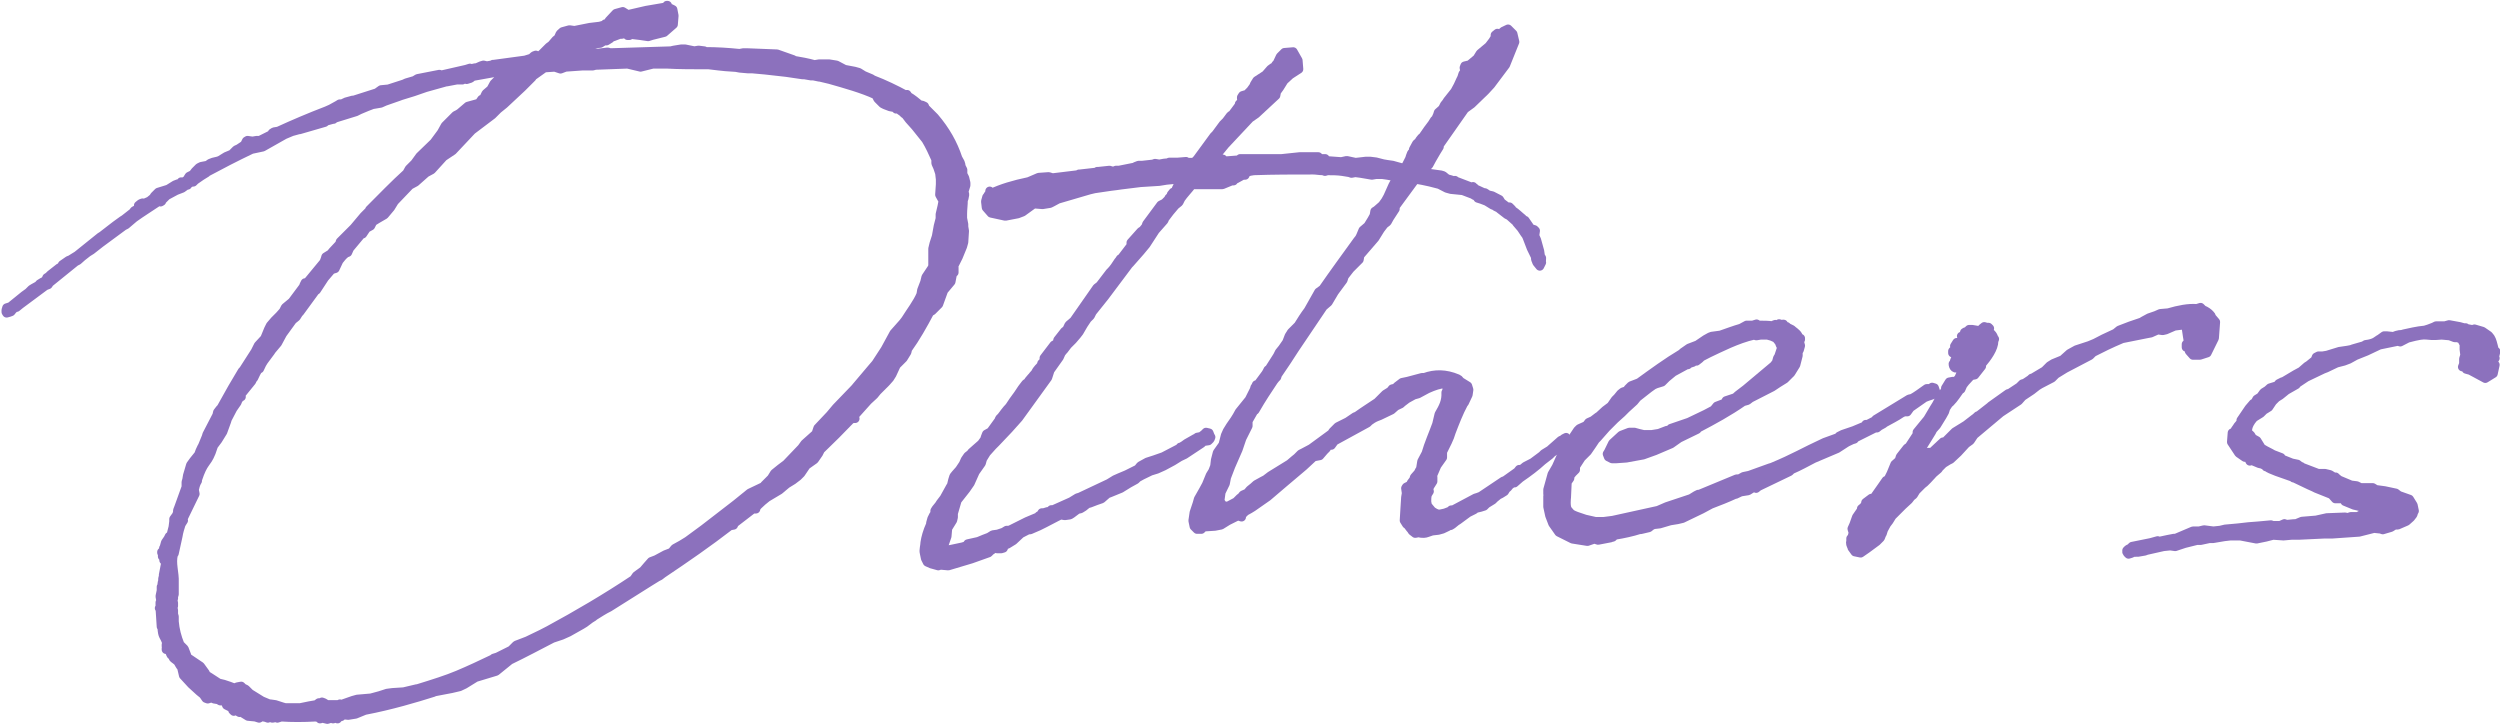 <?xml version="1.0" encoding="UTF-8"?>
<svg id="_レイヤー_2" data-name="レイヤー 2" xmlns="http://www.w3.org/2000/svg" viewBox="0 0 105.53 30.55">
  <defs>
    <style>
      .cls-1 {
        fill: #8c71bd;
        stroke: #8c71bd;
        stroke-linecap: round;
        stroke-linejoin: round;
        stroke-width: .37px;
      }
    </style>
  </defs>
  <g id="design">
    <g>
      <path class="cls-1" d="M7.22,27.65s-.05-.08-.05-.13l-.08-.08-.03-.05-.05.03v-.05h.03l-.03-.08v-.08l.03-.05c-.13-.39-.18-.24-.21-.68l-.03-.03-.05-.78h-.03l.03-.03v-.21h.03v-.08l-.03-.18.05-.24v-.16h.03c0-.08,0-.16.03-.24,0-.08,0-.13.03-.18v-.08l.1-.52-.03-.05-.05-.05v-.08l-.03-.05-.03-.03v-.16h-.03v-.03h.05l.03-.08v-.08l.03-.03v-.03l.05-.18.11-.16.05-.1.05-.03v.03l.03-.08.08-.31.03-.24v-.1l.13-.18s0-.05.03-.08v-.1l.05-.13.31-.86v-.21l.03-.1.03-.18.03-.1.1-.34.13-.18.21-.26c.03-.1.08-.21.13-.31l.03-.05.16-.39.03-.1.42-.81.03-.13.1-.13.05-.05.47-.84.42-.71.05-.05.5-.78.13-.26.24-.26s.03-.03.03-.03l.16-.39.08-.16.18-.21.21-.21.16-.18.08-.16.29-.24.47-.63.03-.08.05-.1h.08l.71-.86.05-.13.03-.1.21-.13.08-.1.29-.31.03-.1.58-.58.42-.5.24-.24v-.03c.52-.52,1.05-1.07,1.57-1.54l.1-.18.24-.24.21-.29.6-.58.31-.42.16-.29.44-.44.1-.05.08-.05.34-.29.47-.13.11-.16.08-.03.1-.21.21-.18.13-.24.21-.21.1-.08.34-.13.16-.13.03-.03h-.03s.03-.03.03-.03l-1.73.31-.1.08-.16.05-.1-.03-.08.05h-.24l-.42.08h-.03l-.86.24-.52.18-.52.16-.08.03-.6.21-.18.08-.29.05h-.03l-.26.1-.31.13-.16.08-.94.29v.03h-.03l-.29.08-.05.05-1.07.31h-.03l-.18.05-.11.03-.31.13-.92.52-.47.1c-.65.31-1.31.65-1.94.99h.03l-.21.13-.26.18-.08.08h-.08l-.13.08-.03.05h-.05l-.18.13-.26.1-.39.21s-.03.03-.05.05l-.16.16v.03l-.05.03v-.03l-.05-.03-.05.05-.05.03c-.31.21-.65.42-.97.65l-.34.29-.1.05-.99.73-.37.29-.16.1-.23.18-.18.16-.1.05-1.1.89-.05.08-.13.05-1.05.78-.16.13h-.05l-.1.08-.08.1-.08.03-.11.03-.03-.05v-.08l.03-.1.16-.05.58-.47.18-.13.13-.13.08-.05.18-.1s.05-.05.08-.05v-.03l.13-.08h.03l.11-.1.03-.08.08-.05.08-.08.37-.29.08-.03.05-.1.26-.18.08-.03.16-.1.13-.08.97-.78.08-.05.44-.34.13-.1.29-.21.08-.05.37-.29.03-.05.03-.03.08-.03.03-.03.08-.1.05-.03-.08.03v-.05l.1-.08.08-.03v.08l.11-.08.18-.08.16-.13.05-.08.16-.16.42-.13.29-.18.13-.05h.08s.05-.03.08-.03l-.03-.05.05.03.18-.1.1-.16.16-.08.1-.13.16-.16.1-.05.26-.05.11-.08.13-.05.21-.05.08-.03.26-.16.24-.1.18-.18.11-.05.24-.16.08-.16.05-.03.21.03.18-.03h.13l.52-.26v-.05l.08-.05.18-.03c.63-.29,1.31-.58,2.04-.86l.18-.08.29-.16.08-.05h.1l.1-.05h.03l.03-.03.29-.08h.05l.97-.31.18-.13.31-.03.65-.21.11-.05.34-.1.13-.08.92-.18.08.03,1.05-.24.16-.05v.03c.08,0,.18-.05.29-.05l.18-.08.1-.03.13.03c.08,0,.16-.03.24-.03l.03-.03h.03l1.33-.18.26-.08.11-.1.08-.03.1.08.16-.13.29-.29.11-.08.18-.21.1-.08.08-.18.11-.1.29-.08.21.03.65-.13.42-.05.18-.05.05-.05h.08l.08-.13.29-.31.29-.08.13.08.05.08.03-.03.78-.18.76-.13.08-.03.03-.05h.03l-.05.1.18.03.1.05.05.26-.03.37-.39.34-.52.13-.16.05-.34-.05-.42-.05-.03.05h-.08v-.05l-.05-.08-.18.08h-.1l-.26.1-.11.03-.03.05-.16.1h-.1l-.16.1-.31.03h-.11l-.94.5.52-.05.03-.03.1-.03-.03-.03.03-.03.03.03.05.03.08-.03.13-.03.31.05.42-.05.11.03,2.56-.08.13-.03.31-.05h.16l.39.08.18-.03.24.03.03.03c.5,0,.97.03,1.46.08l.16-.03h.16l1.26.05.68.24.03.03c.29.05.58.1.86.18h.03l.18-.03h.42l.31.05.34.18.42.08.18.05.21.13.31.13.08.05c.47.18.97.42,1.39.65l.05-.03.05.08c.18.1.34.24.5.37h.08l.11.05.03.08.39.39c.47.55.79,1.12.99,1.73l.1.18.03.1v.05l.08.16v.18l.08.16.05.21v.1l-.08.26.03.13-.03.16-.03.08c0,.18-.03.39-.03.58v.18l.05.26v.1l.03.18-.03.47-.05.18-.18.44-.21.42.03.03v.21l-.05.03-.03.1-.05.26-.31.37-.21.58-.29.29-.08.03c-.29.55-.6,1.1-.94,1.57l-.03.13-.16.26-.29.29-.18.39-.1.16-.16.18-.37.37-.13.16-.26.24-.52.58-.05.1.03.08h-.08l-.1.03c-.42.44-.84.86-1.28,1.28l-.08.16-.18.26-.34.24-.23.34-.13.13-.21.16-.26.16-.31.26-.52.31c-.13.1-.26.21-.39.34l-.08.1v.05h-.13l-.78.6-.03.08-.16.03c-.92.71-1.86,1.36-2.83,2.01l-.13.1-.1.05-.34.21-1.7,1.07c-.21.1-.42.24-.63.37l-.03.03-.13.08-.24.18-.13.08-.55.31-.29.13-.39.13c-.6.31-1.2.63-1.8.92l-.16.13-.42.34-.86.26-.47.29-.21.1-.34.08-.42.08-.26.05h-.05l-.03.03c-.76.24-1.8.55-2.9.76l-.39.16-.31.05-.26-.03-.03.03v.05l-.16.05v.05l-.03-.05-.16.05-.03-.03h-.05l-.16.05-.21-.05-.1.03-.05-.05h.03l-.16-.03c-.52.03-1.02.03-1.46,0l-.16.05-.05-.03-.16.03-.16-.05-.03.05-.08-.03-.24-.05h-.05l.05.05-.05.03-.16-.05-.31-.03-.26-.16-.05-.03-.05.03-.13-.08-.11-.05v.08l-.05-.05v-.08l-.26-.13-.05-.13-.03-.05h-.18l-.08-.05-.18-.03-.11-.05-.16.05-.08-.03-.11-.16-.16-.13-.34-.31-.34-.37-.08-.34c-.08-.08-.1-.16-.16-.24l-.03-.03-.13-.1-.03-.03.03-.13ZM32.27,20.48l.29-.29.13-.21.26-.21.24-.18.65-.68.13-.18.47-.42.08-.24.52-.55.26-.31.78-.81.71-.84.18-.21.39-.6.37-.68.39-.44.1-.13c.21-.34.5-.71.65-1.07l.03-.18.13-.34.05-.21.26-.39s0-.03.03-.05v-.76l.05-.21.1-.31.08-.44.08-.31v-.18l.08-.34.05-.26-.05-.05-.1-.18.03-.44v-.21l-.03-.26-.08-.24-.08-.18v-.16c-.13-.29-.26-.58-.42-.84l-.44-.55-.26-.29-.16-.21-.05-.03c-.05-.05-.1-.1-.16-.13l-.1-.1-.05-.03v.03l-.03.03v-.05l-.26-.05-.21-.08-.1-.05-.21-.21-.08-.16c-.55-.26-1.31-.47-1.94-.65l-.42-.1h-.03l-.24-.05h-.1l-.29-.05h-.08l-.68-.1-.89-.1-.55-.05h-.18l-.34-.03-.16-.03-.44-.03-.29-.03-.42-.05c-.65,0-1.25,0-1.78-.03h-.58l-.52.13-.42-.1-.13-.03-1.36.05-.11.03h-.44l-.71.05-.21.08-.24-.08-.44.03-.52.37v.03l-.42.42-.76.71-.26.21-.24.24-.86.65-.81.86-.39.26-.5.55-.24.13-.44.39-.24.13-.65.68-.16.26-.26.31-.31.18-.16.1-.03.03-.08.16-.18.1-.16.24h-.05l-.5.6-.08.18-.08.03c-.13.1-.21.21-.29.31l-.16.34-.16.05-.29.34-.34.52-.05.03-.65.89-.05.05-.1.16-.16.13-.42.58-.21.39-.26.31-.03.05-.29.39-.08.13-.1.21h-.05l-.1.18-.1.21-.05.05-.03.08-.47.58.03.08h-.05l-.1.16-.03.08-.18.26-.23.44-.03.1-.16.44-.21.34-.18.24-.1.29c-.21.52-.31.34-.58,1.15v.05l-.03.05c-.05.1-.08.21-.1.31v.03l.03.16-.52,1.07.03.05-.1.16c-.05.16-.1.31-.13.5l-.16.73-.03.03c-.11.39.05.78.03,1.2v.5l-.03.08v.1l-.03.08.03.1v.13l-.03.03.03.16v.16l.03.1v.21c.03.34.11.65.24.97l.18.18.1.26.03.1.55.37.21.29.03.08.16.1.37.24.21.05.24.08.21.08.13-.05.16-.03.08.08.11.05.18.18.5.31.31.13h.05l.21.03.31.1.11.03h.63l.39-.08.29-.05.11-.08h.08l.05-.03.08.03.13.08h.5l.05-.03.05.03.13-.05.37-.13.18-.05.58-.05.37-.1.31-.1.23-.03.47-.03.55-.13h.03c.68-.21,1.25-.39,1.7-.58.5-.21.99-.44,1.49-.68l.03-.03.16-.05.58-.29.21-.21.47-.18.6-.29.31-.16c1.2-.65,2.41-1.36,3.58-2.14l.11-.16.29-.21.18-.21.16-.18.21-.08.39-.21.26-.1.13-.16.29-.16.26-.16.68-.5,1.36-1.05.58-.47.65-.31Z"/>
      <path class="cls-1" d="M49.98,6.85h.42l.13-.13.71-.97.08-.08.31-.42.13-.13.18-.24.08-.05.29-.39v-.05l.1-.1.05-.1.05-.08-.08.05h-.03v-.05l.05-.08.1-.03v.08l.11-.13.13-.13.13-.18.03-.08.1-.16.37-.24.21-.24.11-.08.08-.03.03-.05v-.03l.03-.03v.03l.16-.34.18-.18.37-.03.21.37.03.37-.37.24-.26.24-.18.29-.13.18-.03.16-.84.78-.26.18-1.05,1.12-.58.71.31-.03.1-.08h.08l.08.08.65-.05v-.05h1.75l.76-.08h.79l.08.08h.21v.08l.68.05.23-.05.37.08.44-.05h.18l.24.03.31.08.18.03.21.03.65.18h.05l.21.05h.34l.21.1.58.08.1.03.16.13c.1.03.21.05.31.1l.03-.03.03.03.68.26.05-.03.03.05h.03v.03l.39.18h.05l.08.05s.05.05.1.05l.13.03.31.16.08.13.24.18h.1l.1.1.03.05c.16.1.29.24.42.34,0,.03.03.03.03.05l.08.03.18.26v.03l.05.05.16.05.05.05-.03.21.08.18.13.47.03.21s.03.05.05.08c0,.08,0,.13-.03.16l.03.03-.08.16-.13-.16-.03-.08c-.03-.05-.03-.1-.03-.16l-.18-.37-.18-.47-.05-.1-.03-.03-.16-.24-.18-.21s-.03-.03-.03-.05l-.29-.26-.1-.05-.31-.24-.03-.03c-.05-.03-.13-.05-.18-.1l-.08-.03-.05-.03-.21-.13-.21-.08-.16-.05-.05-.08-.03-.03h-.05l-.08-.05-.42-.16-.5-.05-.18-.05-.31-.16-.39-.1c-.42-.1-.86-.16-1.31-.24l-.05.03-.45-.08-.21-.03h-.26l-.18.03-.47-.08-.23-.03-.16.03-.08-.03-.31-.05c-.21-.03-.44-.03-.63-.03l-.1.03-.08-.03c-.16,0-.29-.03-.42-.03-.84,0-1.67,0-2.51.03l-.18.03-.18.08v.08h-.1l-.29.16h-.1v.08h-.08l-.39.16h-1.28c-.16.21-.34.39-.47.58l-.08.16-.16.13c-.16.18-.31.37-.44.55l-.03.08-.37.42-.39.6-.24.29-.44.5-.05.05-.84,1.12-.18.24-.52.65-.08.16-.13.13-.16.24-.18.31-.1.13-.18.21-.21.21-.16.21-.03.03-.08.1-.08.18-.39.55-.1.31-1.23,1.7-.42.47-.55.58-.13.13-.26.29-.16.26-.05.18-.26.37-.21.47-.18.26-.37.47-.16.55v.16l-.03.13-.21.34-.03.34-.1.29-.05.13.05.1.13.05.16-.03.47-.1.16-.05.05-.08.45-.1.24-.1.21-.08.16-.1.21-.03.24-.08.13-.08h.1l.08-.03.68-.34.5-.21v-.03h.05l.08-.13h.08l.16-.05h.08l.08-.08h.08l.76-.34.26-.16.1-.03,1.23-.58.26-.16.18-.08.31-.13.42-.21h.03l.13-.16.29-.16.31-.1.37-.13.71-.37v-.03h.03l.13-.08.11-.08.37-.21h.08v-.05l.16-.03.13-.1.08-.08.13.03.05.13.03.05-.03.08-.08.08-.21.03-.08.08-.71.47-.21.1-.29.18-.39.21-.29.13-.26.08-.37.18-.18.1-.08.08-.29.16-.34.21-.44.18-.13.05-.24.21-.23.08-.26.1-.11.03-.16.13-.13.08-.13.03-.24.18-.08.05-.21.03-.18-.03-.16.08-.5.26-.26.13-.37.16h-.08l-.31.16-.31.29-.26.16-.13.03h-.03l.03.05-.03.08-.1.03h-.16l.05-.1-.1.03-.24.16-.08.08-.73.26-.97.29-.34-.03-.08.03-.18-.05-.11-.03-.18-.08-.08-.16-.05-.24c-.03-.1.03-.31.03-.42.03-.21.1-.47.24-.78v-.05l.05-.18.08-.16.05-.05v-.13l.05-.08.13-.16.05-.08.16-.21.26-.47.05-.08.05-.21.05-.16.08-.1.16-.18.16-.24.08-.18.11-.16.13-.1.03-.05.18-.16.24-.21.13-.18.03-.1.05-.13.18-.1.34-.47.03-.08.08-.08c.1-.13.21-.29.34-.42l.16-.24.21-.29.16-.24.16-.21.08-.05.05-.08.11-.13.03-.03c.05-.08.13-.13.16-.21l.03-.05.08-.1.05-.05.08-.1v-.05l.1-.1v-.13l.42-.55.1-.05s.03,0,.03-.03l.03-.13.29-.37.08-.05.1-.21.21-.18.97-1.39.13-.1.42-.55.05-.05c.1-.1.21-.26.31-.42l.03-.03.05-.08h.03l.42-.55v-.13l.42-.47.08-.05.13-.16.03-.1.6-.81.16-.08.18-.18v-.03l.1-.1v-.05l.08-.1.08-.03.05-.08v-.03l.05-.1.03-.08.24-.31h-.05l-.16.08-.52.05-.31.05-.79.05-.81.1-.21.03-.24.03-.68.1-.21.05-1.33.39-.24.13-.1.05-.31.05-.37-.03-.47.34-.21.08-.52.1-.6-.13-.21-.24-.03-.26.05-.18h.03c0-.05.03-.1.08-.16h.05l-.03-.05v-.05l.05.1c.44-.21.97-.37,1.6-.5l.42-.18.42-.03.16.05,1.07-.13.05-.03h.03l.71-.08.03-.03h.05l.47-.05.08.03h.16l.03-.03h.13l.65-.13.05-.03.13-.05h.16l.45-.05.08-.03.18.03c.13-.03.26-.05.39-.05l.03-.03h.34l.37-.03Z"/>
      <path class="cls-1" d="M60.49,20.14v.18l-.1.16-.03.03-.05.18.03.05-.08.13c-.03.1-.03.21-.03.31l.03.16.08.1.11.13.13.08.13.05c.1,0,.18-.03.29-.05l.21-.08.05-.05h.08l.94-.5.1-.03.13-.05.94-.63s.05-.03.08-.03l.52-.37.08-.1h.1l.16-.13.31-.16.39-.29.08-.08.26-.16.03-.03.42-.37s.05-.03.08-.03l.05-.05.1-.05.1.13v.1l-.08.05-.24.13-.37.24-.1.1-.31.24c-.26.24-.6.5-.94.73l-.24.21h-.08l-.13.1-.08.1-.05.03-.08.13-.16.1-.1.05-.16.13-.08.08-.26.16-.1.1-.16.05-.21.05-.05.05-.26.13-.42.31-.08.05-.16.13-.08.05h-.05l-.08.05-.21.1-.18.05-.26.03c-.16.05-.26.1-.34.1s-.16,0-.21-.03l-.16.03-.13-.1-.05-.08s-.03-.03-.03-.03l-.16-.21v.03l-.1-.16.03-.5.03-.47.03-.18-.03-.21.03-.05.16-.08.05-.1.1-.13.03-.1.16-.18.05-.1.05-.08.05-.31.18-.34c.11-.39.31-.84.45-1.23l.1-.42c.18-.31.31-.55.29-.92l.03-.05.03-.18-.13-.13c-.18,0-.42.08-.71.21l-.39.21-.18.05-.29.16-.21.16-.05.05-.21.1-.18.16-.5.24-.13.05c-.13.05-.24.13-.31.18l-.08.08-1.39.76-.13.18h-.13l-.08.13-.1.1-.18.21-.26.05-.42.39-.84.71-.68.58-.63.44-.13.08-.18.1-.16.16v.08l-.16-.05-.42.21-.29.18-.26.05-.47.03-.1.1h-.18l-.13-.13-.05-.24.05-.34.13-.39.05-.18.21-.37.13-.24.16-.39.03-.05.08-.13.08-.21.03-.26.08-.31.24-.34.1-.39.08-.18.13-.21.18-.26.1-.16.1-.18.42-.52.21-.42.03-.1.03-.03.03-.08.08-.03.31-.42.05-.08.05-.1h.03l.37-.58.08-.16.13-.16.18-.26.1-.26.1-.16.29-.29c.13-.21.26-.42.42-.63l.44-.78.18-.13c.47-.68.97-1.36,1.46-2.04l.08-.1.05-.1.1-.24.21-.18.16-.26.1-.18.03-.18.08-.05.24-.21.13-.18.1-.18.21-.47.13-.24.16-.21.18-.21.24-.47.03-.1.05-.13.08-.08v-.08l.13-.24.03-.03h.03l.08-.13.08-.1.05-.03.03-.05.18-.26.18-.24.1-.16.05-.03-.03.05.03-.03v-.03l.08-.18.03-.1.18-.16.08-.16.08-.1.05-.08.31-.39.13-.24.11-.24.05-.1.05-.16.08-.1-.03-.16.03-.08.21-.05.31-.26.13-.21.37-.31.16-.21.1-.16v-.1l.1-.08.03.16.21-.24.21-.1.21.21.08.34-.39.97-.63.84-.24.26-.57.55-.29.21-1.1,1.57.03.03-.13.21-.18.31-.13.24-.16.16-.24.21-1.02,1.39v.1l-.24.37-.1.18-.13.1-.16.21-.23.37-.63.73-.03.18-.39.39-.24.31-.05.16-.37.5-.26.44-.21.18-1.2,1.78c-.24.37-.47.73-.73,1.1l-.03.1-.05.05-.08.1c-.26.39-.52.78-.76,1.2l-.03.05-.05.03-.24.42v.21l-.26.52-.16.47-.31.71-.18.47-.05.26-.18.37-.05.37.11.16.1.05h.13l.34-.18.16-.16.05-.03.08-.1.18-.08.11-.13.16-.13.11-.1.29-.16.1-.05.21-.16.81-.5.21-.18.1-.08.16-.16.1-.05.34-.18.86-.63.05-.08.21-.21.42-.21.31-.21.08-.03c.29-.21.58-.39.86-.58l.34-.34.21-.13.08-.1.13-.03.08-.08.21-.16.24-.05.6-.16h.1c.44-.16.89-.16,1.39.05.05.03.1.05.1.1l.13.08.21.13.05.16-.03.21-.16.34-.03.03c-.21.39-.37.81-.52,1.2-.08.29-.23.55-.37.84v.24l-.24.34-.18.42Z"/>
      <path class="cls-1" d="M66.51,19.7v.13l-.13.13-.08.1s-.03.03-.03.05v.08l-.11.16-.03.65s-.05.39.05.52c.16.18.08.18.73.39l.44.1h.34l.39-.05,1.91-.42.37-.16,1.02-.34.21-.13.1-.05h.05l1.57-.65h.11l.18-.1.24-.05.86-.31.1-.03c.94-.39,1.31-.63,2.22-1.05l.58-.21.03-.05.16-.08.47-.16.5-.21v-.05h.08l.31-.16.03-.05,1.41-.86.13-.03c.18-.1.37-.24.58-.39.05-.05.13-.03.16.03v-.03l.1-.08.1.03.08.24-.13.05-.24.08-.13.05-.6.42-.13.18h-.13l-.11.05c-.23.16-.5.29-.73.42l-.03.03-.18.1-.1.08h-.08l-.84.42-.03.05-.1.03-.21.1-.05.03-.37.24-.99.42c-.31.16-.63.34-.94.47l-.08.08-1.31.63-.1.08-.05-.08-.29.18-.31.05-.21.1h-.03c-.34.16-.68.29-1.02.42l-.39.21-.81.39-.21.05-.31.05-.44.13-.26.03-.1.05-.1.08-.34.08h-.05c-.31.1-.68.18-1.05.24l-.08.08-.13.03h.03l-.52.1-.16-.05-.29.1-.63-.1-.58-.29-.26-.37-.13-.34-.08-.37v-.44l.03-.05-.03-.05v-.18l.18-.65.18-.31.21-.47.16-.26.05-.05.08-.21.16-.13.08-.18.16-.24.08-.08.29-.13.1-.13.18-.08.21-.16.05-.03.26-.24.24-.18.18-.26.1-.1.13-.16.1-.08.16-.05.05-.08.13-.13.21-.08.13-.05c.58-.42,1.18-.86,1.8-1.23l.05-.05.26-.18.34-.13s.05,0,.05-.03l.31-.21.18-.1.08-.03.37-.05c.29-.1.58-.21.86-.29l.24-.13h.26l.16-.05.08.05c.21,0,.42,0,.6.03l.03-.03.08-.03.05.03.08-.03.03-.03.16.05v-.03h.03l-.03.05.08.05h.08l.03.05h.03l.16.08.03.03c.13.1.24.18.26.31l.08.03-.03.05h.03l-.03.03v.13l.03.1-.05.18-.05.08v.16l-.1.39-.21.34-.26.26-.29.18-.24.16-.92.47-.13.1-.18.05c-.6.42-1.26.78-1.91,1.12l-.03.05-.76.37-.34.24-.68.29-.5.18-.71.13-.42.03h-.18l-.16-.08-.05-.13.05-.08.18-.37.37-.34.34-.13h.21l.18.05.21.05h.34l.31-.05.34-.13h.11l.05-.08.76-.26.71-.34.34-.18.13-.16.34-.13.05-.1.39-.13.11-.1.34-.26,1.18-.99.1-.13.05-.18.05-.08.13-.39-.03-.03-.03-.05-.05-.13-.13-.16-.18-.08-.18-.05h-.29l-.18.03-.1-.03c-.71.16-1.46.55-1.91.76l-.31.16-.08.08-.13.1-.1-.03s-.03.03-.05.03v.05l-.16.05-.05.05h-.05l-.57.31-.29.24-.18.18-.26.08-.11.05c-.24.16-.44.34-.68.52l-.13.16-.34.31-.18.18-.29.26-.37.37-.37.42-.08.08-.16.24-.18.26-.26.26-.24.37Z"/>
      <path class="cls-1" d="M80.55,19.75l-.05.1.21-.18.37-.26.1-.08.05-.03h.05v-.03l.21-.08-.1-.1h.16l.47-.44h.08l.42-.42.47-.29.44-.34.05-.05h.03l.5-.39.03-.03.73-.52v.03l.47-.31.13-.13.1-.03.24-.16.05-.05h.03l.52-.31.21-.21.16-.1.39-.16.29-.26.29-.16.55-.18.24-.1c.18-.1.5-.26.86-.42l.16-.13.47-.18.47-.16.08-.05.24-.13.29-.1.18-.08.34-.03c.44-.13.86-.21,1.2-.18l.16-.05.1.1c.13.05.24.13.31.21.03.03.05.05.05.1l.18.21-.05.68-.31.63-.31.1h-.29l-.16-.18v-.26l-.13.1v-.13l.05-.03.03-.13-.03-.18-.05-.34-.1-.13-.39.05-.37.16-.13.03-.21-.03-.29.13-.16.03-1.05.21c-.5.21-.92.42-1.07.5l-.16.08-.13.13-1.05.55-.39.24-.16.16-.5.26-.13.08-.23.18-.39.26-.16.18-.76.5-1.12.94-.16.24-.18.13-.34.37-.31.29-.1.05-.21.13-.18.18-.03.05-.21.18-.24.26-.13.13-.1.08-.26.26-.11.18-.1.08-.1.13-.26.24-.44.44-.13.21-.1.13-.13.24-.05.16-.03.05-.05.13-.16.16-.42.31-.26.18-.24-.05-.13-.18v-.03c-.05-.08-.08-.16-.05-.26v-.1l.05-.05.08-.31-.05.05-.03-.1.08-.18.11-.31.18-.26.03-.05v-.05l.1-.08.08-.13v-.05l.24-.18h.05l.08-.05.31-.44.18-.26.08-.03.13-.26.16-.39.18-.16.05-.16.29-.37.08-.05.34-.52v-.1l.45-.55.26-.44.1-.16.13-.24.03-.08.05-.05.18-.26v-.08l.16-.26.16-.03.08.05.16-.18.08-.18.03-.13v-.08l-.11-.05.08-.08-.03.05.08-.1-.03-.03-.11.13c-.13.13-.23,0-.23-.13l.05-.05v-.05l.03-.08.08-.13.03-.05-.05-.08-.03.03-.13-.05v-.08l.05-.05.11-.03h-.05l.05-.03h-.05l-.03-.1.1-.16.13.08.08-.13v-.1l.03-.08-.05-.03.13-.03v-.13l.05-.03h.05l.1-.1h.13l.18.03.13.03.1-.05v-.05l.1-.08.1.03h.08l.05.05-.03.03-.13.05c.21.08.31.21.34.34l.03.03-.03.08c0,.31-.26.68-.55,1.02l.03.05-.29.37-.16.03-.24.26-.1.13-.08.18h-.03c-.13.18-.26.39-.42.55,0,.03-.03,0-.03,0l-.16.24-.05.16-.1.18-.24.39-.16.18-.05.1-.16.26-.31.5-.18.39-.16.26-.13.13-.05.05Z"/>
      <path class="cls-1" d="M105.3,14.99v.05l.03.08-.05.08-.03.1.05.1h.03l-.08.37-.21.13-.13.08-.24-.13-.39-.21-.18-.05-.05-.1h-.11l.05-.13v-.21l.05-.16-.03-.24v-.26l-.05-.05-.03-.1-.18-.08h-.13l-.21-.08-.34-.03c-.81.08-.47-.13-1.44.13l-.31.16-.1-.03-.78.16-.55.26-.45.18-.29.16-.21.08-.31.08-.44.21-.13.05-.71.34-.39.26-.03.05-.42.24-.16.13-.1.08-.16.1-.16.16-.16.24-.21.13-.13.13-.29.18c-.16.18-.24.34-.26.5-.08.26,0,.08.13.24l.08.13.18.1.13.21.08.13h.03c.16.1.31.16.44.24l.34.13v.05l.45.18.24.05.13.1h.03l.03.03.68.26h.29l.21.05.21.13.03-.03.05.05.1.08.5.21.24.03.16.08h.52l.13.08.37.05.47.1.13.1.45.16.16.26.05.24-.03.05-.03.1-.1.13-.18.16-.37.16h-.13l-.16.1-.34.1-.08-.03-.29-.03-.63.16-1.15.08h-.34l-1.05.05h-.31l-.34.03-.44-.03-.31.08-.39.08-.68-.13h-.42l-.26.03-.47.08h-.16l-.37.08h-.16l-.52.13-.39.13-.21-.03-.29.03-.71.16-.08.03-.29.05-.05-.03-.03.03h-.1l-.11.05-.1.03-.05-.05v-.05h-.03l.03-.03-.03-.03.05-.05.05-.03h.03l.1-.1.79-.16.29-.08.05.03.37-.08.26-.05h.08l.73-.31h.26l.21-.05.39.05.29-.03.21-.05.55-.05.44-.05.39-.03.55-.05.08.03h.31l.18-.08.08.03c.13,0,.26-.03.42-.03l.24-.1.6-.05.45-.1.78-.03.08.03.16-.05h.29l.24-.13.44-.08-.13-.05-.08-.08-.29-.05-.34-.08-.39-.16-.03-.08-.11-.03h-.26l-.16-.18-.65-.26-.1-.05-.18-.08-.65-.31h-.03l-.03-.03c-.5-.18-.94-.31-1.1-.44h-.03v-.03l-.16-.08-.13-.03-.31-.13-.08.03-.08-.16h-.13l-.26-.18-.31-.47.03-.39.03.1c.03-.1.08-.21.16-.31.05-.1.16-.18.21-.29l-.03-.03.34-.5.18-.21h.05l.1-.18.16-.1.13-.18.16-.1.11-.1.26-.08h.03l.08-.1.16-.08h.03l.52-.31.24-.13.24-.21.08-.05.16-.13.1-.08.05-.13.1-.05h.18l.18-.03.52-.16.34-.05.16-.03.08-.03.45-.13.08-.05c.42-.05.47-.18.6-.24l.18-.13h.1l.29.03.13-.05.13-.03c.05,0,.1,0,.18-.03.24-.05.55-.13.89-.16l.16-.05.21-.08.1-.05h.37l.18-.05.44.08.18.05h.08l.03.03.26.05.08-.03.34.1.26.18.08.1.05.1c.05.13.08.29.13.47h.05l-.03.13-.03.03Z"/>
    </g>
  </g>
</svg>